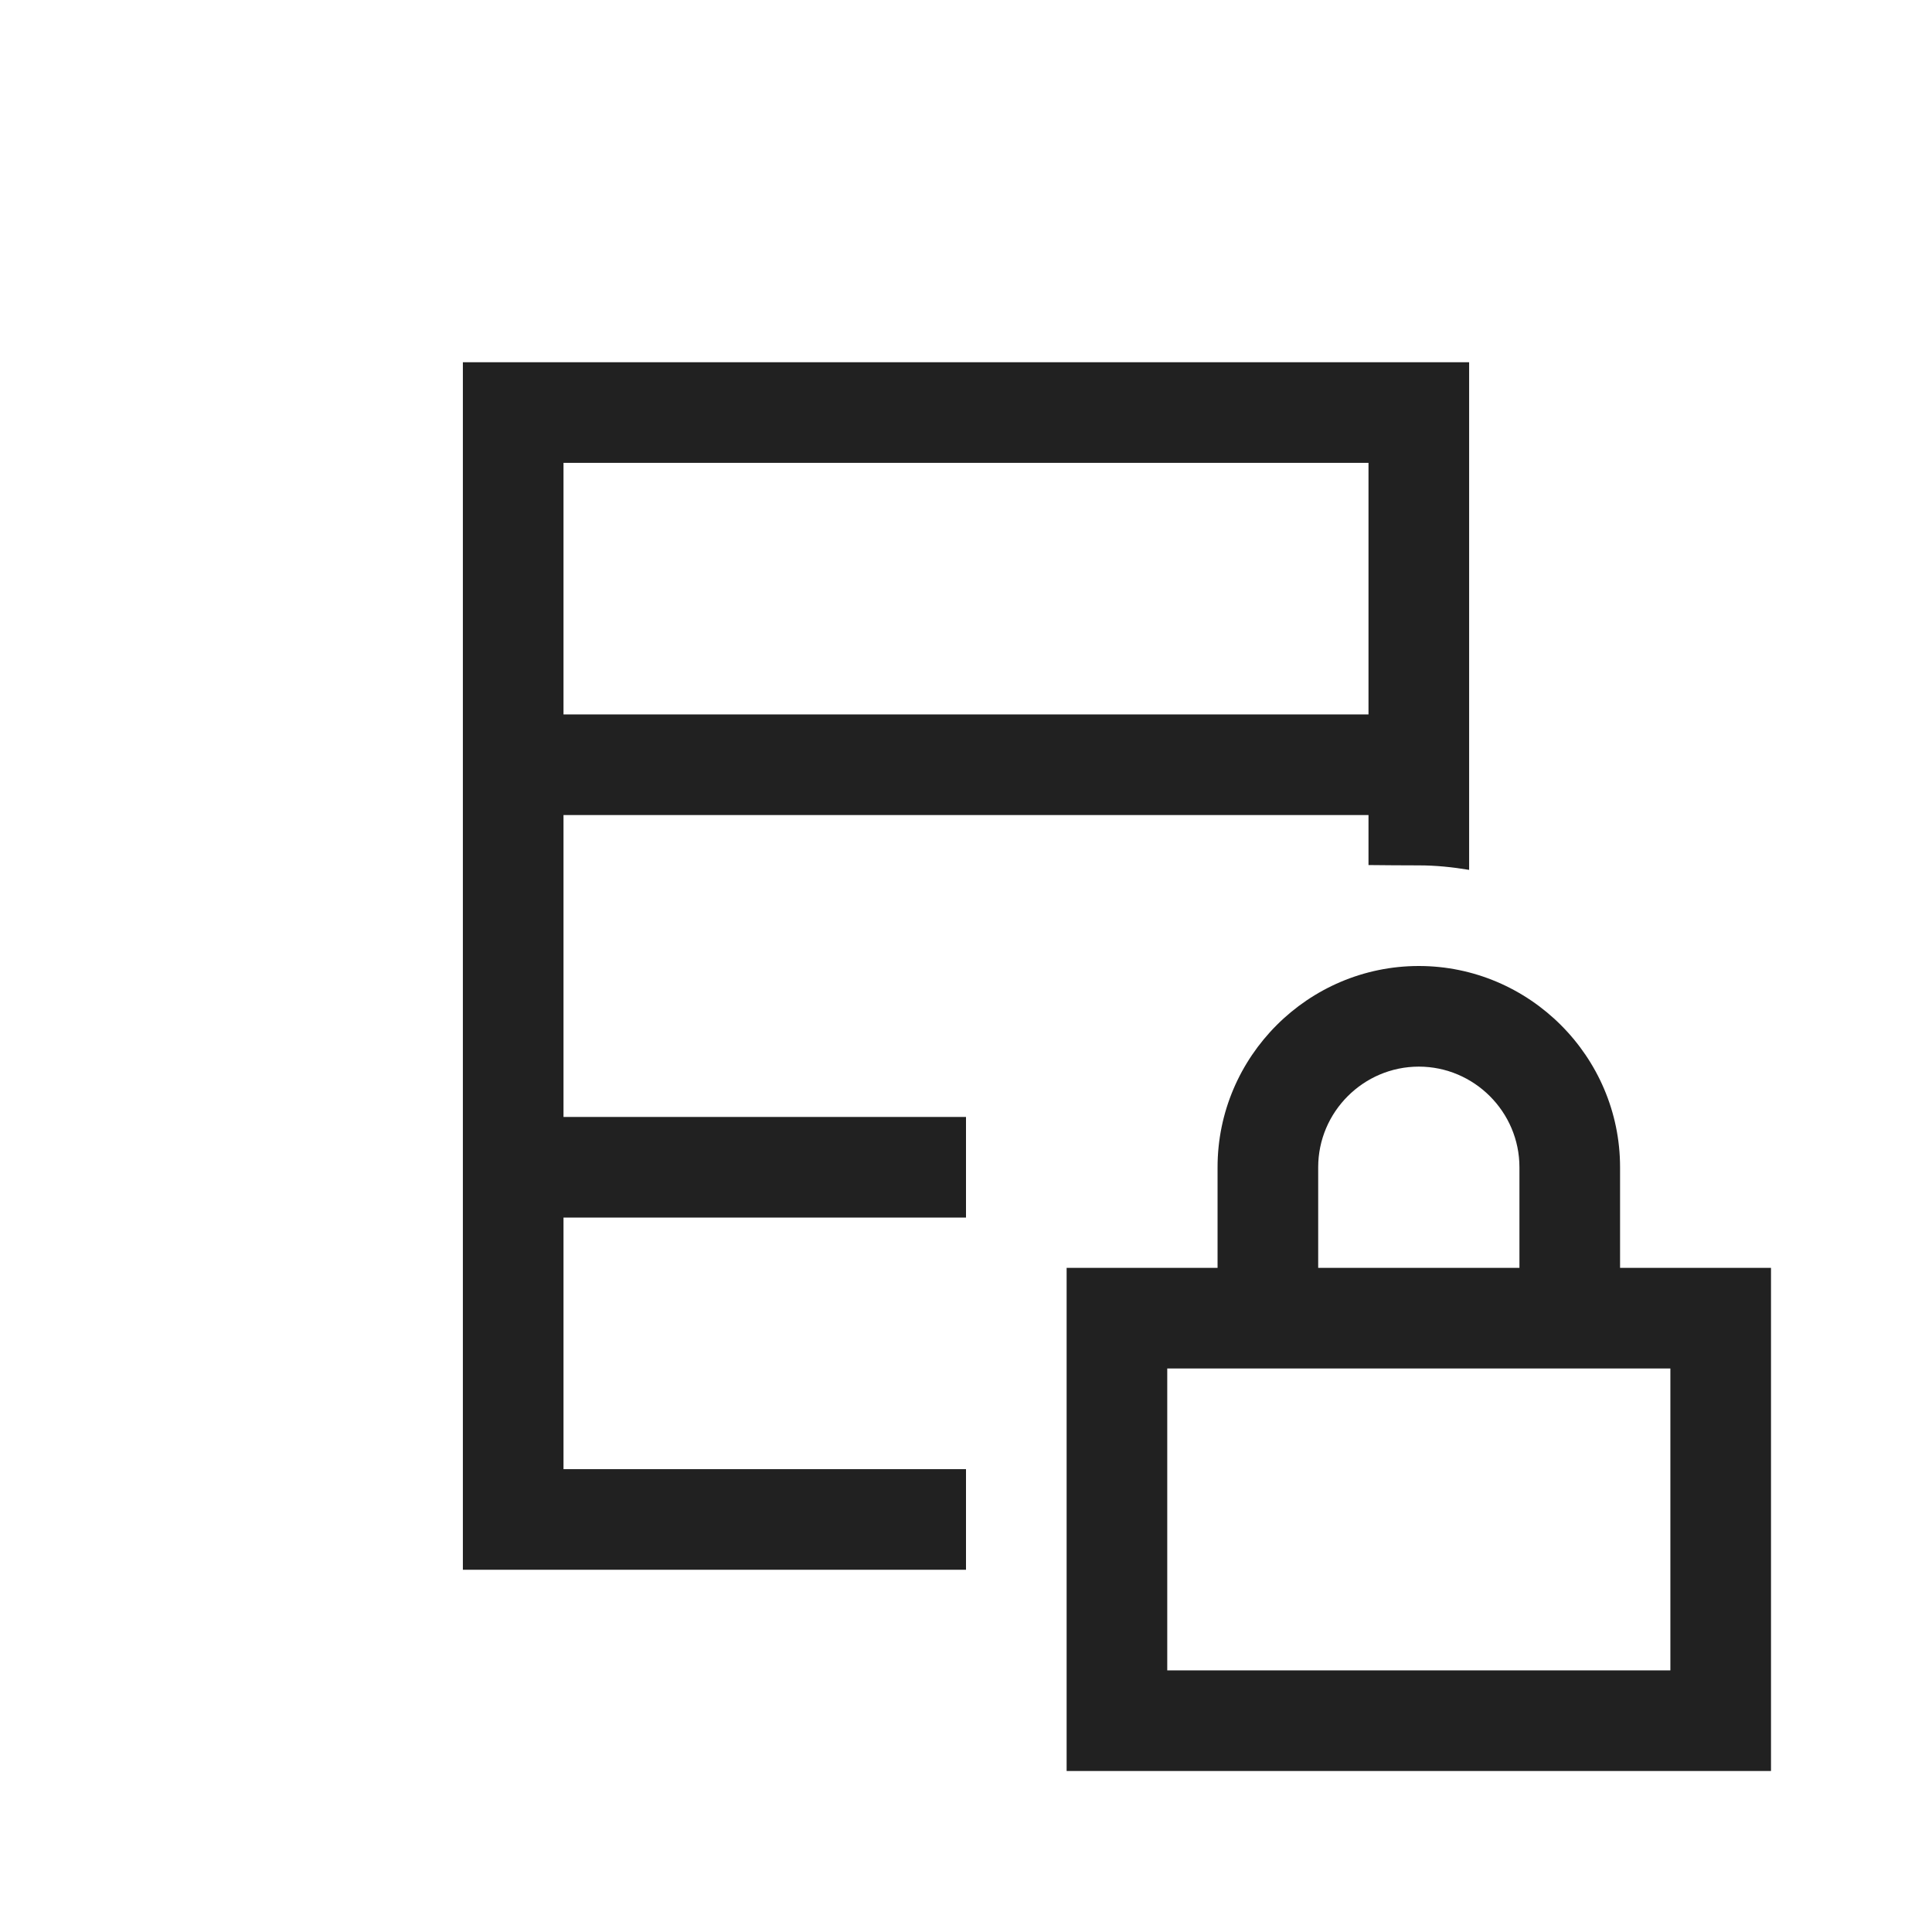 <svg width="24" height="24" viewBox="0 0 24 24" fill="none" xmlns="http://www.w3.org/2000/svg">
<path d="M5.75 4.5V19.5H12V18.25H7V15.125H12V13.875H7V10.125H17V10.746C17.204 10.748 17.412 10.75 17.625 10.75C17.838 10.75 18.046 10.772 18.25 10.806V4.5H5.75ZM7 5.75H17V8.875H7V5.75ZM17.625 12C16.25 12 15.125 13.125 15.125 14.5V15.75H13.25V22H22V15.75H20.125V14.5C20.125 13.125 19 12 17.625 12ZM17.625 13.25C18.312 13.25 18.875 13.812 18.875 14.5V15.75H16.375V14.5C16.375 13.812 16.938 13.25 17.625 13.25ZM14.5 17H20.75V20.75H14.5V17Z" fill="#212121"/>
</svg>
